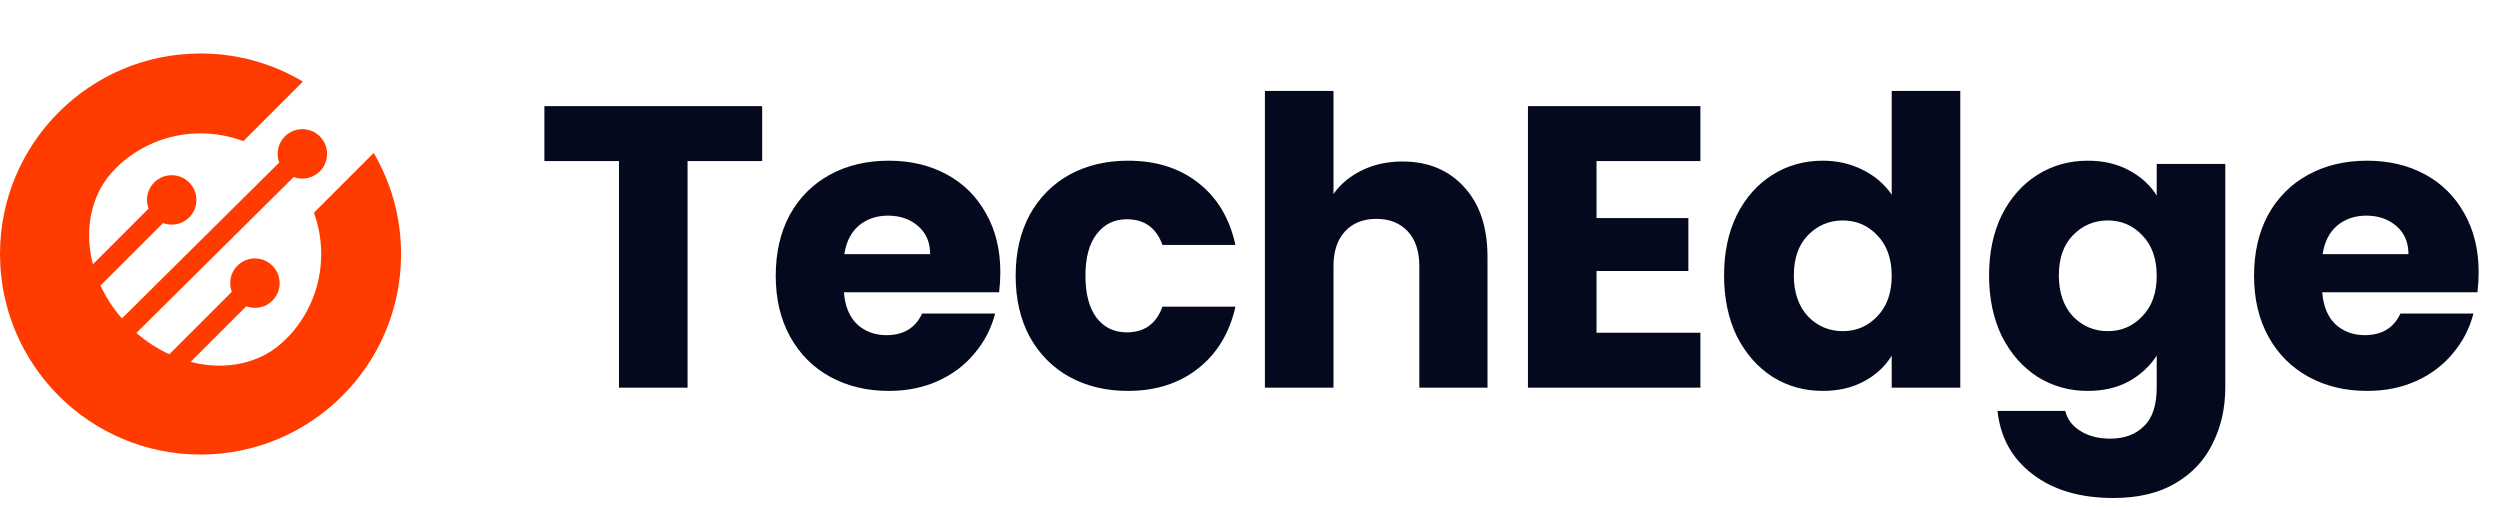 <svg width="187" height="38" viewBox="0 0 187 38" fill="none" xmlns="http://www.w3.org/2000/svg">
<path d="M21.388 25.377C19.564 27.202 16.884 27.748 14.261 27.07L18.419 22.912C19.077 23.159 19.847 23.019 20.376 22.49C21.098 21.767 21.098 20.595 20.376 19.873C19.654 19.15 18.482 19.15 17.759 19.873C17.23 20.402 17.09 21.172 17.336 21.83L12.666 26.5C11.806 26.105 10.973 25.572 10.203 24.903L21.967 13.242C22.626 13.488 23.395 13.348 23.924 12.819C24.647 12.096 24.647 10.924 23.924 10.202C23.202 9.48 22.03 9.48 21.308 10.202C20.779 10.731 20.639 11.501 20.884 12.159L9.119 23.821C8.45 23.053 7.916 22.222 7.519 21.361L12.194 16.687C12.851 16.933 13.621 16.793 14.15 16.264C14.873 15.541 14.873 14.37 14.15 13.647C13.428 12.925 12.256 12.925 11.534 13.647C11.005 14.177 10.865 14.946 11.111 15.605L6.949 19.766C6.264 17.123 6.818 14.414 8.651 12.581C11.617 9.615 -0.781 18.166 6.041 26.989C14.091 37.401 24.354 22.411 21.388 25.377Z" fill="#FF3B00"/>
<path d="M27.953 11.44L23.482 15.911C23.834 16.874 24.025 17.915 24.025 19C24.025 23.985 19.985 28.025 15 28.025C10.015 28.025 5.975 23.985 5.975 19C5.975 14.015 10.015 9.975 15 9.975C16.127 9.975 17.204 10.183 18.198 10.56L22.656 6.101C20.414 4.768 17.797 4 15 4C6.715 4 0 10.716 0 19C0 27.284 6.715 34 15 34C23.284 34 30 27.284 30 19C30 16.242 29.252 13.66 27.953 11.44Z" fill="#FF3B00"/>
<path d="M57.01 7.94V12.05H51.43V29H46.3V12.05H40.72V7.94H57.01ZM74.825 20.36C74.825 20.84 74.795 21.34 74.735 21.86H63.125C63.205 22.9 63.535 23.7 64.115 24.26C64.715 24.8 65.445 25.07 66.305 25.07C67.585 25.07 68.475 24.53 68.975 23.45H74.435C74.155 24.55 73.645 25.54 72.905 26.42C72.185 27.3 71.275 27.99 70.175 28.49C69.075 28.99 67.845 29.24 66.485 29.24C64.845 29.24 63.385 28.89 62.105 28.19C60.825 27.49 59.825 26.49 59.105 25.19C58.385 23.89 58.025 22.37 58.025 20.63C58.025 18.89 58.375 17.37 59.075 16.07C59.795 14.77 60.795 13.77 62.075 13.07C63.355 12.37 64.825 12.02 66.485 12.02C68.105 12.02 69.545 12.36 70.805 13.04C72.065 13.72 73.045 14.69 73.745 15.95C74.465 17.21 74.825 18.68 74.825 20.36ZM69.575 19.01C69.575 18.13 69.275 17.43 68.675 16.91C68.075 16.39 67.325 16.13 66.425 16.13C65.565 16.13 64.835 16.38 64.235 16.88C63.655 17.38 63.295 18.09 63.155 19.01H69.575ZM75.971 20.63C75.971 18.89 76.321 17.37 77.021 16.07C77.741 14.77 78.731 13.77 79.991 13.07C81.271 12.37 82.731 12.02 84.371 12.02C86.471 12.02 88.221 12.57 89.621 13.67C91.041 14.77 91.971 16.32 92.411 18.32H86.951C86.491 17.04 85.601 16.4 84.281 16.4C83.341 16.4 82.591 16.77 82.031 17.51C81.471 18.23 81.191 19.27 81.191 20.63C81.191 21.99 81.471 23.04 82.031 23.78C82.591 24.5 83.341 24.86 84.281 24.86C85.601 24.86 86.491 24.22 86.951 22.94H92.411C91.971 24.9 91.041 26.44 89.621 27.56C88.201 28.68 86.451 29.24 84.371 29.24C82.731 29.24 81.271 28.89 79.991 28.19C78.731 27.49 77.741 26.49 77.021 25.19C76.321 23.89 75.971 22.37 75.971 20.63ZM104.905 12.08C106.825 12.08 108.365 12.72 109.525 14C110.685 15.26 111.265 17 111.265 19.22V29H106.165V19.91C106.165 18.79 105.875 17.92 105.295 17.3C104.715 16.68 103.935 16.37 102.955 16.37C101.975 16.37 101.195 16.68 100.615 17.3C100.035 17.92 99.745 18.79 99.745 19.91V29H94.615V6.8H99.745V14.51C100.265 13.77 100.975 13.18 101.875 12.74C102.775 12.3 103.785 12.08 104.905 12.08ZM119.42 12.05V16.31H126.29V20.27H119.42V24.89H127.19V29H114.29V7.94H127.19V12.05H119.42ZM128.96 20.6C128.96 18.88 129.28 17.37 129.92 16.07C130.58 14.77 131.47 13.77 132.59 13.07C133.71 12.37 134.96 12.02 136.34 12.02C137.44 12.02 138.44 12.25 139.34 12.71C140.26 13.17 140.98 13.79 141.5 14.57V6.8H146.63V29H141.5V26.6C141.02 27.4 140.33 28.04 139.43 28.52C138.55 29 137.52 29.24 136.34 29.24C134.96 29.24 133.71 28.89 132.59 28.19C131.47 27.47 130.58 26.46 129.92 25.16C129.28 23.84 128.96 22.32 128.96 20.6ZM141.5 20.63C141.5 19.35 141.14 18.34 140.42 17.6C139.72 16.86 138.86 16.49 137.84 16.49C136.82 16.49 135.95 16.86 135.23 17.6C134.53 18.32 134.18 19.32 134.18 20.6C134.18 21.88 134.53 22.9 135.23 23.66C135.95 24.4 136.82 24.77 137.84 24.77C138.86 24.77 139.72 24.4 140.42 23.66C141.14 22.92 141.5 21.91 141.5 20.63ZM156.162 12.02C157.342 12.02 158.372 12.26 159.252 12.74C160.152 13.22 160.842 13.85 161.322 14.63V12.26H166.452V28.97C166.452 30.51 166.142 31.9 165.522 33.14C164.922 34.4 163.992 35.4 162.732 36.14C161.492 36.88 159.942 37.25 158.082 37.25C155.602 37.25 153.592 36.66 152.052 35.48C150.512 34.32 149.632 32.74 149.412 30.74H154.482C154.642 31.38 155.022 31.88 155.622 32.24C156.222 32.62 156.962 32.81 157.842 32.81C158.902 32.81 159.742 32.5 160.362 31.88C161.002 31.28 161.322 30.31 161.322 28.97V26.6C160.822 27.38 160.132 28.02 159.252 28.52C158.372 29 157.342 29.24 156.162 29.24C154.782 29.24 153.532 28.89 152.412 28.19C151.292 27.47 150.402 26.46 149.742 25.16C149.102 23.84 148.782 22.32 148.782 20.6C148.782 18.88 149.102 17.37 149.742 16.07C150.402 14.77 151.292 13.77 152.412 13.07C153.532 12.37 154.782 12.02 156.162 12.02ZM161.322 20.63C161.322 19.35 160.962 18.34 160.242 17.6C159.542 16.86 158.682 16.49 157.662 16.49C156.642 16.49 155.772 16.86 155.052 17.6C154.352 18.32 154.002 19.32 154.002 20.6C154.002 21.88 154.352 22.9 155.052 23.66C155.772 24.4 156.642 24.77 157.662 24.77C158.682 24.77 159.542 24.4 160.242 23.66C160.962 22.92 161.322 21.91 161.322 20.63ZM185.403 20.36C185.403 20.84 185.373 21.34 185.313 21.86H173.703C173.783 22.9 174.113 23.7 174.693 24.26C175.293 24.8 176.023 25.07 176.883 25.07C178.163 25.07 179.053 24.53 179.553 23.45H185.013C184.733 24.55 184.223 25.54 183.483 26.42C182.763 27.3 181.853 27.99 180.753 28.49C179.653 28.99 178.423 29.24 177.063 29.24C175.423 29.24 173.963 28.89 172.683 28.19C171.403 27.49 170.403 26.49 169.683 25.19C168.963 23.89 168.603 22.37 168.603 20.63C168.603 18.89 168.953 17.37 169.653 16.07C170.373 14.77 171.373 13.77 172.653 13.07C173.933 12.37 175.403 12.02 177.063 12.02C178.683 12.02 180.123 12.36 181.383 13.04C182.643 13.72 183.623 14.69 184.323 15.95C185.043 17.21 185.403 18.68 185.403 20.36ZM180.153 19.01C180.153 18.13 179.853 17.43 179.253 16.91C178.653 16.39 177.903 16.13 177.003 16.13C176.143 16.13 175.413 16.38 174.813 16.88C174.233 17.38 173.873 18.09 173.733 19.01H180.153Z" fill="#05091D"/>
</svg>
